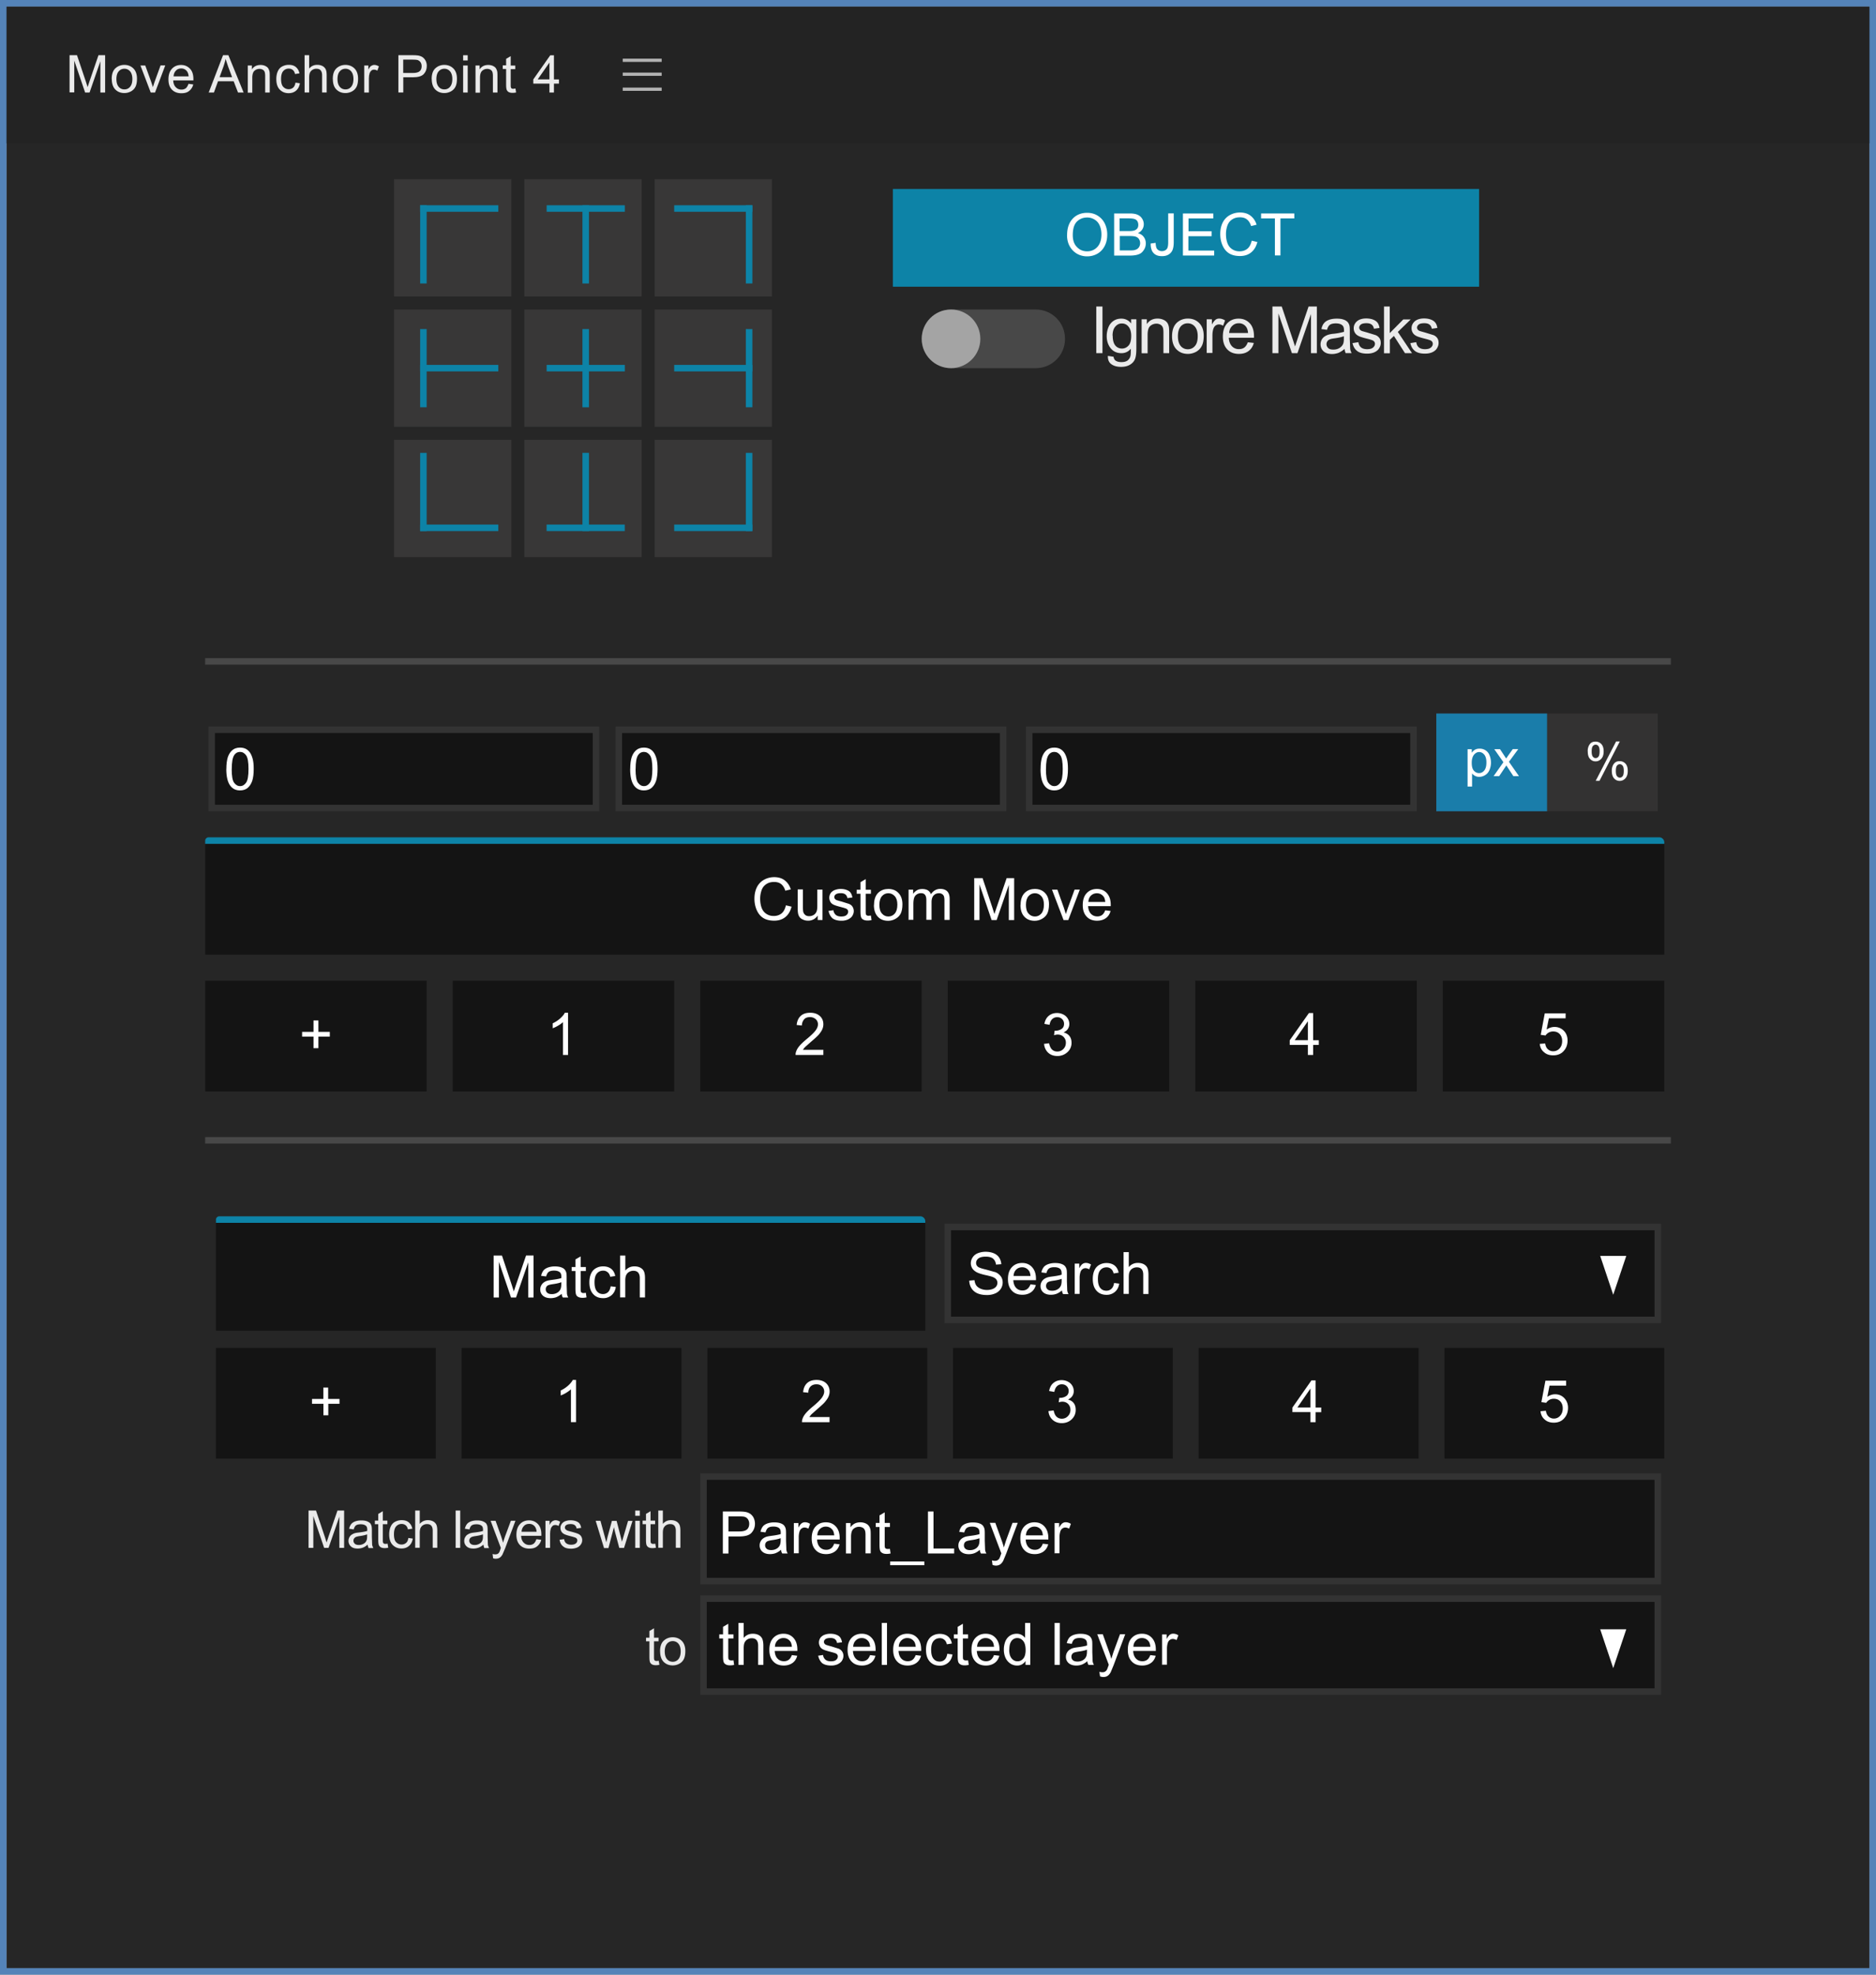 <svg xmlns="http://www.w3.org/2000/svg" xmlns:xlink="http://www.w3.org/1999/xlink" width="288" height="303.04"><rect width="100%" height="100%" fill="#808080" stroke="none"/><style>.O{fill:#141414}.P{fill:#fff}.Q{fill:#333}.R{fill:#0d83a7}</style><path d="M1 1h286v301.04H1z" fill="#262626"/><path d="M.88 1h286.25v21H.88z" fill="#232323"/><path d="M287 1v301.04H1V1h286m1-1H0v303.04h288V0z" fill="#5483b8"/><path d="M137.07 29h90v15h-90z" class="R"/><g fill="#eaeaea"><path d="M168.3 54.2v-7.16h.95v7.16h-.95zm1.8.42l.85.13c.04.26.14.46.3.58.22.16.52.24.9.24.4 0 .72-.08.94-.24a1.21 1.21 0 00.45-.68c.05-.18.07-.56.06-1.13-.38.45-.86.68-1.44.68-.7 0-1.26-.26-1.66-.77-.4-.5-.6-1.13-.6-1.85a3.6 3.6 0 01.27-1.37 2.1 2.1 0 01.78-.97c.34-.23.74-.34 1.2-.34.6 0 1.12.25 1.5.74V49h.8v4.48c0 .8-.08 1.38-.25 1.72s-.42.6-.78.8-.8.3-1.32.3c-.62 0-1.12-.14-1.5-.42s-.54-.7-.52-1.26zm.72-3.1c0 .68.14 1.18.4 1.5a1.3 1.3 0 001.02.47c.4 0 .74-.16 1.02-.47.27-.3.4-.8.4-1.46 0-.63-.14-1.1-.42-1.44s-.62-.48-1.02-.48-.72.16-1 .48-.42.78-.42 1.4zm4.44 2.68V49h.8v.74c.38-.57.93-.85 1.65-.85a2.2 2.2 0 01.86.17c.26.1.46.26.6.44s.22.4.27.65c.03.16.05.45.05.85v3.2h-.88v-3.15c0-.36-.03-.63-.1-.8a.82.82 0 00-.36-.42c-.17-.1-.38-.16-.6-.16-.37 0-.7.12-.97.36s-.4.7-.4 1.35v2.83h-.88zm4.67-2.6c0-.96.27-1.67.8-2.13.45-.38 1-.58 1.63-.58.7 0 1.3.23 1.75.7s.68 1.1.68 1.94c0 .67-.1 1.2-.3 1.57a2.13 2.13 0 01-.87.89c-.38.2-.8.32-1.25.32-.73 0-1.3-.23-1.76-.7-.45-.46-.68-1.13-.68-2zm.9 0c0 .66.15 1.16.43 1.5a1.39 1.39 0 001.09.5 1.39 1.39 0 001.09-.5c.3-.33.43-.84.43-1.52 0-.64-.15-1.13-.44-1.46a1.39 1.39 0 00-1.09-.5 1.38 1.38 0 00-1.09.49c-.28.34-.42.84-.42 1.5zm4.42 2.6V49h.8v.8c.2-.37.4-.6.56-.73s.36-.18.56-.18c.3 0 .6.1.9.28l-.3.82c-.2-.13-.43-.2-.64-.2-.2 0-.36.06-.52.17-.15.12-.26.28-.33.48-.1.3-.15.65-.15 1.03v2.7h-.87zm6.33-1.67l.9.1c-.14.53-.4.94-.8 1.24s-.88.44-1.48.44c-.76 0-1.36-.23-1.8-.7s-.67-1.12-.67-1.96c0-.87.22-1.55.67-2.03s1.03-.72 1.75-.72c.7 0 1.26.24 1.7.7s.66 1.14.66 2v.23h-3.87c.03.57.2 1 .48 1.3a1.44 1.44 0 001.08.45c.32 0 .6-.08.83-.25.23-.18.4-.45.54-.82zm-2.88-1.43h2.9c-.04-.44-.15-.76-.33-.98a1.34 1.34 0 00-1.09-.51 1.38 1.38 0 00-1.02.41c-.28.27-.43.63-.46 1.08zm6.64 3.1v-7.16h1.43l1.7 5.07.34 1.06.38-1.15 1.7-4.98h1.27v7.16h-.9v-6l-2.08 6h-.85l-2.07-6.1v6.1h-.9zm11.06-.64a3.76 3.76 0 01-.94.6c-.3.1-.62.17-.97.17-.57 0-1-.14-1.3-.42s-.46-.63-.46-1.07a1.51 1.51 0 01.17-.7c.1-.2.27-.38.45-.5a2.43 2.43 0 01.63-.29 4.12 4.12 0 01.78-.13 9.52 9.52 0 001.57-.3v-.23c0-.36-.08-.6-.25-.76-.22-.2-.56-.3-1-.3-.4 0-.72.07-.92.22s-.34.4-.44.77l-.86-.12c.08-.37.2-.67.4-.9.18-.23.44-.4.78-.52s.73-.18 1.18-.18c.44 0 .8.05 1.08.16a1.43 1.43 0 01.61.39 1.38 1.38 0 01.27.6c.03.15.04.42.04.8v1.17l.06 1.55a2 2 0 00.22.62h-.92c-.08-.2-.14-.4-.16-.64zm-.08-1.97c-.32.13-.8.24-1.44.33-.36.05-.62.1-.77.18-.15.06-.27.16-.35.3a.76.76 0 00-.12.42c0 .23.1.43.27.6s.44.23.78.23.64-.07.9-.22.46-.35.58-.6c.1-.2.14-.5.14-.88v-.33z"/><use xlink:href="#B"/><path d="M212.47 54.2v-7.16h.88v4.08l2.08-2.1h1.14l-1.98 1.92 2.18 3.26h-1.08l-1.7-2.65-.62.6v2.06h-.9z"/><use xlink:href="#B" x="8.88"/><path d="M47.37 237.54v-5.73h1.14l1.36 4.05.27.85.3-.92 1.37-3.98h1.02v5.73h-.73v-4.8l-1.66 4.8h-.68l-1.66-4.88v4.88h-.73zm9.08-.5c-.26.22-.5.38-.75.47s-.5.14-.78.14c-.46 0-.8-.1-1.05-.33a1.12 1.12 0 01-.37-.85 1.19 1.19 0 01.14-.56c.1-.17.2-.3.36-.4s.32-.18.5-.23c.14-.04.35-.07.63-.1.57-.07 1-.15 1.25-.24v-.18c0-.3-.07-.5-.2-.6-.18-.16-.45-.24-.8-.24-.33 0-.57.06-.73.17-.16.12-.27.32-.35.62l-.7-.1a1.72 1.72 0 01.31-.71c.14-.18.35-.32.62-.42s.58-.15.94-.15c.35 0 .64.04.86.13a1.65 1.65 0 01.5.3 1.18 1.18 0 01.22.48c.02.12.04.34.04.65v.94l.04 1.24c.03.17.1.34.18.5h-.73c-.07-.17-.12-.34-.14-.53zm-.06-1.58c-.26.1-.64.2-1.15.27-.3.04-.5.1-.6.14a.75.75 0 00-.28.23.64.64 0 00-.1.33c0 .2.07.34.2.47s.35.2.62.2a1.45 1.45 0 00.72-.18c.22-.12.37-.28.46-.5.08-.16.1-.4.1-.7v-.26z"/><use xlink:href="#C"/><path d="M62.67 236.02l.7.1c-.08.48-.27.85-.58 1.12s-.7.4-1.15.4c-.57 0-1.02-.2-1.37-.56s-.52-.9-.52-1.6c0-.45.07-.84.22-1.18s.37-.6.68-.76.63-.25 1-.25c.45 0 .82.1 1.1.34s.47.55.55.97l-.68.1c-.06-.28-.18-.5-.35-.63s-.37-.2-.6-.2a1.1 1.1 0 00-.86.38c-.22.25-.33.66-.33 1.2 0 .56.1.96.32 1.2s.5.38.84.38c.28 0 .5-.08.7-.25.2-.16.3-.42.35-.77z"/><use xlink:href="#D"/><path d="M69.95 237.54v-5.73h.7v5.73h-.7zm4.27-.5c-.26.22-.5.38-.75.47s-.5.14-.78.14c-.46 0-.8-.1-1.05-.33a1.12 1.12 0 01-.37-.85 1.19 1.19 0 01.14-.56c.1-.17.2-.3.36-.4s.32-.18.5-.23c.14-.04.35-.07.63-.1.57-.07 1-.15 1.25-.24v-.18c0-.3-.07-.5-.2-.6-.18-.16-.45-.24-.8-.24-.33 0-.57.06-.73.17-.16.12-.27.32-.35.62l-.7-.1a1.72 1.72 0 01.31-.71c.14-.18.35-.32.62-.42s.58-.15.94-.15c.35 0 .64.04.86.13a1.65 1.65 0 01.5.3 1.18 1.18 0 01.22.48c.02.12.04.34.04.65v.94l.04 1.24c.03.17.1.34.18.5h-.73c-.07-.17-.1-.34-.14-.53zm-.05-1.58c-.26.1-.64.2-1.15.27-.3.04-.5.1-.6.14a.75.75 0 00-.28.23.64.64 0 00-.1.33c0 .2.07.34.2.47s.35.2.62.2a1.45 1.45 0 00.72-.18c.22-.12.37-.28.46-.5.08-.16.1-.4.1-.7v-.26zm1.53 3.68l-.08-.66c.15.04.3.06.4.06.16 0 .28-.03.38-.08a.69.69 0 00.23-.22 2.79 2.79 0 00.2-.52c.01-.04.03-.1.06-.17l-1.57-4.16h.76l.86 2.4.3.96a10.41 10.41 0 01.29-.95l.9-2.42h.7l-1.58 4.22-.4.94c-.13.23-.27.4-.43.5s-.35.16-.58.16c-.13.02-.28-.01-.45-.07zm6.66-2.93l.73.1a1.8 1.8 0 01-.64 1c-.3.25-.7.35-1.2.35-.6 0-1.1-.2-1.44-.56-.36-.37-.53-.9-.53-1.57 0-.7.18-1.24.54-1.63s.83-.58 1.4-.58c.55 0 1 .2 1.36.57s.53.9.53 1.6v.2H80c.03.46.15.8.4 1.05s.52.36.87.36a1.1 1.1 0 00.66-.2c.16-.14.3-.35.4-.65zm-2.3-1.14h2.32c-.03-.35-.12-.6-.27-.8a1.07 1.07 0 00-.87-.41c-.32 0-.6.1-.8.32-.22.23-.35.52-.37.88z"/><use xlink:href="#E"/><path d="M85.9 236.3l.7-.1c.04.28.15.5.33.64s.43.22.75.22.56-.07.72-.2a.59.59 0 00.23-.46c0-.16-.07-.28-.2-.38-.1-.06-.34-.14-.72-.24-.52-.13-.87-.24-1.07-.34s-.35-.23-.45-.4-.15-.35-.15-.56c0-.2.04-.36.13-.5a1.01 1.01 0 01.35-.39c.1-.08.26-.15.45-.2a2 2 0 01.61-.08 2.5 2.5 0 01.86.14c.25.1.43.22.54.38s.2.37.24.64l-.7.1c-.03-.2-.12-.38-.27-.5s-.36-.18-.63-.18c-.32 0-.55.05-.7.16s-.2.23-.2.38c0 .1.03.17.1.25s.15.14.27.2c.07.03.28.1.62.18.5.13.84.24 1.04.33a1 1 0 01.46.37c.1.16.17.36.17.6a1.15 1.15 0 01-.21.66 1.35 1.35 0 01-.59.48 2.42 2.42 0 01-.88.17c-.54 0-.95-.1-1.23-.34-.3-.22-.48-.55-.56-1zm6.82 1.24l-1.27-4.15h.73l.9 3.3.2-.86.66-2.43h.72l.62 2.4.2.8.24-.8.7-2.4h.68l-1.3 4.15h-.73l-.66-2.48-.16-.7-.84 3.2h-.73zm4.8-4.92v-.8h.7v.8h-.7zm0 4.92v-4.15h.7v4.15h-.7z"/><use xlink:href="#C" x="41.1"/><use xlink:href="#D" x="37.32"/><use xlink:href="#C" x="41.63" y="17.97"/><path d="M101.33 253.42c0-.77.2-1.34.64-1.7.36-.3.8-.46 1.3-.46.57 0 1.04.2 1.4.56s.54.9.54 1.55c0 .53-.08.95-.24 1.26a1.63 1.63 0 01-.7.7c-.3.16-.64.25-1 .25-.58 0-1.05-.2-1.4-.56s-.53-.9-.53-1.6zm.72 0c0 .53.12.93.35 1.2s.52.4.88.4a1.09 1.09 0 00.87-.4c.23-.27.35-.67.35-1.2 0-.5-.12-.9-.35-1.17a1.12 1.12 0 00-.87-.4c-.35 0-.64.13-.88.4-.23.28-.35.67-.35 1.2zM10.68 14.2V8.47h1.14l1.36 4.05.27.85.3-.92 1.37-3.98h1.02v5.73h-.73V9.4l-1.66 4.8h-.68L11.4 9.3v4.88h-.73z"/><use xlink:href="#F"/><path d="M23.14 14.2l-1.58-4.15h.74l.9 2.48.27.84.26-.8.92-2.53h.72L23.8 14.2h-.65zm5.8-1.34l.73.1a1.8 1.8 0 01-.64 1c-.3.25-.7.35-1.2.35-.6 0-1.1-.2-1.44-.56-.36-.37-.53-.9-.53-1.57 0-.7.18-1.24.54-1.63s.83-.58 1.4-.58c.55 0 1 .2 1.36.57s.53.9.53 1.6v.2h-3.1c.03.46.15.8.4 1.05s.52.36.87.36a1.1 1.1 0 00.66-.2c.16-.14.3-.35.4-.65zm-2.3-1.14h2.32c-.03-.35-.12-.6-.27-.8a1.07 1.07 0 00-.87-.41c-.32 0-.6.1-.8.32-.23.23-.35.52-.37.88zm5.4 2.48l2.2-5.73h.82l2.34 5.73h-.86l-.67-1.73h-2.4l-.63 1.73h-.8zm1.65-2.36h1.94l-.6-1.6-.4-1.2c-.07.37-.18.73-.3 1.1l-.62 1.7zm4.35 2.36v-4.15h.63v.6c.3-.46.74-.68 1.32-.68a1.73 1.73 0 01.69.13c.2.1.37.2.47.35s.18.32.22.52c.03.13.04.36.04.68v2.55h-.7v-2.52c0-.3-.03-.5-.08-.64a.64.64 0 00-.29-.34.976.976 0 00-.5-.13 1.12 1.12 0 00-.78.3c-.22.2-.33.55-.33 1.08v2.27h-.7zm7.3-1.52l.7.1c-.08.48-.27.85-.58 1.12s-.7.4-1.15.4c-.57 0-1.02-.2-1.37-.56s-.52-.9-.52-1.6c0-.45.07-.84.22-1.18s.37-.6.68-.76.63-.25 1-.25c.45 0 .82.1 1.1.34s.47.55.55.97l-.68.1c-.06-.28-.18-.5-.35-.63s-.37-.2-.6-.2a1.1 1.1 0 00-.86.38c-.22.25-.33.66-.33 1.2 0 .56.1.96.32 1.2s.5.38.84.38a1.02 1.02 0 00.7-.25c.18-.16.3-.42.35-.77zm1.42 1.52V8.47h.7v2.05c.33-.38.74-.57 1.24-.57.3 0 .57.06.8.18a1.15 1.15 0 01.5.5c.1.2.15.52.15.93v2.63h-.7v-2.63c0-.35-.08-.6-.23-.77s-.37-.24-.65-.24a1.14 1.14 0 00-.59.16c-.18.1-.3.25-.4.44-.08.18-.12.44-.12.77v2.27h-.7zm4.33-2.08c0-.77.2-1.34.64-1.7.36-.3.8-.46 1.3-.46.57 0 1.04.2 1.4.56s.54.9.54 1.55c0 .53-.08.95-.24 1.26a1.63 1.63 0 01-.7.7c-.3.16-.64.25-1 .25-.58 0-1.05-.2-1.4-.56-.36-.36-.53-.9-.53-1.6zm.72 0c0 .53.12.93.35 1.2s.52.4.88.4a1.09 1.09 0 00.87-.4c.23-.27.35-.67.35-1.2 0-.5-.12-.9-.35-1.17a1.12 1.12 0 00-.87-.4c-.35 0-.64.13-.88.4s-.35.67-.35 1.2z"/><use xlink:href="#E" x="-27.82" y="-223.34"/><path d="M61.16 14.2V8.47h2.16c.38 0 .67.02.87.05.28.05.52.14.7.27s.34.32.46.55c.12.24.17.5.17.78 0 .5-.15.9-.46 1.24s-.87.5-1.68.5h-1.47v2.33h-.76zm.75-3h1.48c.5 0 .84-.1 1.04-.27.2-.18.3-.44.3-.77 0-.24-.06-.45-.18-.62s-.28-.28-.48-.34c-.13-.03-.36-.05-.7-.05H61.9v2.05z"/><use xlink:href="#F" x="49.12"/><path d="M71.1 9.28v-.8h.7v.8h-.7zm0 4.92v-4.15h.7v4.15h-.7zm1.9 0v-4.15h.63v.6c.3-.46.74-.68 1.32-.68a1.73 1.73 0 01.69.13c.2.1.37.2.47.35s.18.32.22.52c.03.13.04.36.04.68v2.55h-.7v-2.52c0-.3-.03-.5-.08-.64a.64.64 0 00-.29-.34.976.976 0 00-.5-.13 1.12 1.12 0 00-.78.3c-.22.2-.33.55-.33 1.08v2.27H73zm6.13-.63l.1.62a2.77 2.77 0 01-.53.06c-.26 0-.45-.04-.6-.12a.71.71 0 01-.3-.32c-.06-.13-.1-.4-.1-.83v-2.4h-.52v-.55h.52v-1l.7-.42v1.45h.7v.55h-.7v2.43c0 .2.01.33.04.4.02.06.06.1.12.14.06.03.14.05.24.05.08-.02.18-.03.3-.04zm5.22.63v-1.37h-2.48v-.64l2.6-3.7h.57v3.7h.77v.64h-.77v1.37h-.7zm0-2.02V9.6l-1.8 2.58h1.8z"/></g><g class="P"><path d="M163.82 36.06c0-1.07.3-1.9.86-2.5s1.32-.9 2.22-.9c.6 0 1.13.14 1.6.43s.84.68 1.1 1.2a3.86 3.86 0 01.38 1.73c0 .65-.13 1.24-.4 1.75s-.64.9-1.12 1.17-1 .4-1.56.4a3.11 3.11 0 01-1.63-.44c-.48-.3-.84-.7-1.1-1.2s-.36-1.05-.36-1.6zm.87.01c0 .78.2 1.4.63 1.83.42.45.94.67 1.57.67.64 0 1.17-.23 1.58-.68s.62-1.1.62-1.92c0-.52-.1-.98-.27-1.37s-.44-.7-.78-.9a2.14 2.14 0 00-1.15-.32c-.6 0-1.12.2-1.56.62-.42.42-.64 1.1-.64 2.08zm6.35 3.13v-6.44h2.42c.5 0 .9.07 1.18.2a1.52 1.52 0 01.7.6c.17.27.25.55.25.85a1.44 1.44 0 01-.22.78c-.15.24-.38.44-.68.6.4.1.7.3.9.58a1.57 1.57 0 01.31.98c0 .3-.06.58-.2.84s-.3.46-.47.6-.42.25-.7.32a4.36 4.36 0 01-1.04.11h-2.45zm.85-3.74h1.4c.38 0 .65-.03.8-.08.22-.06.38-.17.5-.32s.16-.34.16-.56c0-.2-.05-.4-.15-.56s-.25-.27-.44-.33-.52-.1-.98-.1h-1.3v1.94zm0 2.97h1.6a3.73 3.73 0 00.58-.03 1.63 1.63 0 00.5-.18 1.05 1.05 0 00.33-.36c.08-.16.13-.34.13-.54a1.11 1.11 0 00-.18-.63c-.12-.18-.3-.3-.5-.37s-.53-.1-.94-.1h-1.5v2.22zm4.75-1.06l.77-.1c.02.5.1.83.28 1a.95.95 0 00.68.27c.2 0 .4-.05.55-.15a.74.74 0 00.32-.4c.06-.17.1-.44.1-.8v-4.44h.85v4.4c0 .54-.07.96-.2 1.25a1.46 1.46 0 01-.62.68c-.28.16-.6.23-1 .23-.57 0-1-.16-1.3-.5-.28-.3-.43-.8-.42-1.43zm4.96 1.83v-6.44h4.66v.76h-3.8v1.97H186v.76h-3.56v2.2h3.96v.76h-4.8z"/><use xlink:href="#G"/><path d="M195.72 39.2v-5.68h-2.12v-.76h5.1v.76h-2.13v5.68h-.86z"/></g><path d="M159 56.5h-13c-2.5 0-4.5-2-4.5-4.5s2-4.5 4.5-4.5h13c2.5 0 4.5 2 4.5 4.5s-2 4.5-4.5 4.5z" fill="#484848"/><circle cx="146" cy="52" r="4.5" fill="#a4a4a4"/><path d="M60.5 67.5h18v18h-18zm20 0h18v18h-18zm20 0h18v18h-18zm-40-40h18v18h-18zm20 0h18v18h-18zm20 0h18v18h-18zm-40 20h18v18h-18zm20 0h18v18h-18zm20 0h18v18h-18z" fill="#383737"/><g class="R"><path d="M64.5 31.5h12v1h-12zm39 0h12v1h-12zm-19.58 0h12v1h-12zm0 24.5h12v1h-12z"/><path d="M65.5 31.5v12h-1v-12zm50 0v12h-1v-12zm-25.083.003v12h-1v-12zm0 19v12h-1v-12zM115.5 81.5h-12v-1h12zm-39 0h-12v-1h12z"/><path d="M95.913 81.5h-12v-1h12zm18.587 0v-12h1v12z"/><path d="M64.5 81.5v-12h1v12zm24.917-.003v-12h1v12zM64.5 62.5v-12h1v12z"/><path d="M64.5 56h12v1h-12zm51-5.5v12h-1v-12z"/><path d="M115.5 57h-12v-1h12z"/></g><path d="M32.5 112h59v12h-59z" class="O"/><path d="M92 124.5H32v-13h60v13zm-59-1h58v-11H33v11z" class="Q"/><path d="M95 112h59v12H95z" class="O"/><path d="M154.5 124.5h-60v-13h60v13zm-59-1h58v-11h-58v11z" class="Q"/><path d="M158 112h59v12h-59z" class="O"/><path d="M217.5 124.5h-60v-13h60v13zm-59-1h58v-11h-58v11z" class="Q"/><path d="M220.5 109.5h34v15h-34z" fill="#333232"/><path d="M220.5 109.5h17v15h-17z" fill="#1a7daa"/><g class="P"><path d="M225.3 120.72v-5.74h.64v.54c.15-.2.32-.37.5-.47s.42-.16.7-.16a1.67 1.67 0 01.94.27c.27.18.48.44.6.77a2.98 2.98 0 01.21 1.09 2.88 2.88 0 01-.23 1.15c-.15.35-.37.6-.66.78s-.6.27-.92.27a1.33 1.33 0 01-.63-.15c-.2-.1-.34-.22-.46-.38v2.02h-.7zm.64-3.64c0 .53.1.93.32 1.18s.48.38.8.38.58-.13.8-.4c.22-.26.33-.67.33-1.23 0-.53-.1-.92-.33-1.2-.22-.26-.48-.4-.78-.4s-.56.14-.8.42c-.23.3-.34.7-.34 1.23zm3.34 2.05l1.52-2.16-1.4-2h.88l.64.97.3.46.32-.46.7-.98h.84l-1.43 1.95 1.54 2.2h-.86l-1.08-1.64-1.1 1.64h-.87zm14.46-3.85c0-.4.1-.76.3-1.04.2-.3.5-.43.9-.43a1.2 1.2 0 01.9.38c.24.26.35.63.35 1.13 0 .48-.12.86-.36 1.12s-.53.4-.88.4-.63-.13-.87-.4-.33-.64-.33-1.16zm1.22-1c-.17 0-.32.08-.44.23s-.17.43-.17.83c0 .37.06.63.18.78s.26.22.43.22a.54.54 0 00.44-.23c.12-.15.17-.43.17-.83 0-.37-.06-.63-.18-.78a.513.513 0 00-.43-.22zm.01 5.55l3.13-6.04h.57l-3.12 6.04h-.58zm2.47-1.55c0-.4.1-.76.3-1.04s.5-.43.9-.43a1.2 1.2 0 01.9.38c.24.26.35.63.35 1.13 0 .48-.12.86-.36 1.12s-.53.4-.88.4-.63-.13-.87-.4c-.22-.25-.34-.64-.34-1.16zm1.23-1a.54.54 0 00-.44.23c-.12.15-.17.43-.17.83 0 .36.06.62.18.77s.26.23.43.23c.18 0 .33-.08.44-.23.12-.15.17-.43.17-.83 0-.37-.06-.63-.18-.78a.54.54 0 00-.43-.22z"/><use xlink:href="#H"/><use xlink:href="#H" x="62"/><use xlink:href="#H" x="125"/></g><path d="M31.5 129.5h224v17h-224zm0 21h34v17h-34zm38 0h34v17h-34zm38 0h34v17h-34zm38 0h34v17h-34zm38 0h34v17h-34zm38 0h34v17h-34z" class="O"/><path d="M254.72 128.5H32.03c-.3 0-.53.24-.53.53v.47h224v-.22a.78.78 0 00-.78-.78z" class="R"/><g class="P"><use xlink:href="#G" x="-71.51" y="102"/><path d="M125.53 141.2v-.7a1.7 1.7 0 01-1.48.79 1.8 1.8 0 01-.77-.16c-.24-.1-.42-.24-.53-.4-.12-.16-.2-.36-.24-.6-.03-.16-.05-.4-.05-.74v-2.9h.8v2.6c0 .4.02.7.05.83.05.2.16.37.32.5s.36.18.6.18a1.32 1.32 0 00.67-.18c.2-.12.35-.3.44-.5s.13-.5.13-.9v-2.5h.8v4.67h-.72zm1.63-1.4l.78-.12c.04.3.17.55.37.72s.48.25.84.25.63-.07.8-.22.26-.32.26-.52a.48.48 0 00-.23-.42c-.1-.07-.38-.16-.8-.27-.58-.15-.98-.27-1.2-.38-.22-.1-.4-.25-.5-.44s-.17-.4-.17-.63c0-.2.05-.4.14-.58a1.12 1.12 0 01.4-.44c.12-.1.3-.17.5-.23s.44-.1.68-.1c.37 0 .7.05.96.16.28.1.48.25.6.43s.22.42.27.72l-.77.1c-.04-.24-.14-.43-.3-.56s-.4-.2-.7-.2c-.36 0-.62.06-.78.18s-.23.26-.23.42a.42.42 0 00.1.28.61.61 0 00.3.2 8.84 8.84 0 00.7.2l1.17.37c.22.1.4.23.52.42s.2.4.2.68c0 .26-.08.5-.23.75-.15.23-.38.4-.67.54a2.38 2.38 0 01-.98.19c-.6 0-1.07-.13-1.4-.38-.3-.28-.5-.65-.6-1.15z"/><use xlink:href="#I"/><use xlink:href="#J"/><path d="M139.48 141.2v-4.67h.7v.65c.15-.23.34-.4.58-.55s.52-.2.83-.2c.35 0 .63.07.85.2a1.13 1.13 0 01.47.6c.37-.54.85-.82 1.44-.82.46 0 .82.13 1.07.38.25.26.37.65.37 1.18v3.2h-.8v-2.94c0-.32-.03-.54-.08-.68s-.14-.25-.28-.34a.83.83 0 00-.47-.13c-.33 0-.6.1-.82.33s-.33.57-.33 1.05v2.7h-.8v-3.03c0-.35-.06-.62-.2-.8s-.34-.26-.63-.26c-.22 0-.43.06-.62.18a.99.99 0 00-.41.51c-.08.22-.13.55-.13.98v2.42h-.78z"/><use xlink:href="#K"/><use xlink:href="#J" x="22.5"/><path d="M163.28 141.2l-1.78-4.67h.83l1 2.8.3.94.3-.9 1.04-2.85h.8L164 141.2h-.72zm6.4-1.5l.82.1c-.13.48-.37.85-.72 1.1s-.8.4-1.34.4c-.68 0-1.22-.2-1.62-.63s-.6-1-.6-1.77c0-.8.2-1.4.6-1.83s.93-.65 1.57-.65c.62 0 1.13.2 1.53.64s.6 1.02.6 1.8v.2h-3.48c.03.5.17.9.44 1.18s.6.4.98.4c.3 0 .54-.08.74-.23s.36-.4.48-.73zm-2.6-1.28h2.6c-.04-.4-.13-.7-.3-.88-.25-.3-.58-.46-.98-.46-.36 0-.67.12-.92.36s-.38.58-.4.98z"/></g><path d="M33.15 187.22h108.9v17H33.15z" class="O"/><g class="P"><use xlink:href="#K" x="-73.78" y="57.92"/><path d="M86.25 198.54c-.3.25-.58.42-.85.53-.27.1-.56.15-.87.15-.5 0-.9-.13-1.18-.38a1.22 1.22 0 01-.41-.96 1.23 1.23 0 01.16-.63 1.3 1.3 0 01.41-.46 1.85 1.85 0 01.57-.26c.16-.04.4-.08.7-.12.64-.08 1.1-.17 1.4-.27v-.2c0-.32-.07-.55-.22-.68-.2-.18-.5-.27-.9-.27-.37 0-.65.07-.82.2-.18.13-.3.36-.4.7l-.77-.1c.07-.33.2-.6.35-.8s.4-.36.7-.47a3.1 3.1 0 011.06-.17c.4 0 .72.05.97.14s.43.2.55.35a1.23 1.23 0 01.25.54c.03.13.04.38.04.73v1.05l.05 1.4c.03.2.1.38.2.56h-.83c-.1-.14-.16-.33-.18-.55zm-.07-1.77c-.3.12-.72.22-1.3.3-.33.05-.56.1-.7.16s-.24.14-.3.26c-.07.1-.1.24-.1.38a.68.68 0 00.24.53c.16.14.4.2.7.2.3 0 .58-.07.8-.2a1.2 1.2 0 00.52-.55c.08-.18.13-.44.13-.8v-.3z"/><use xlink:href="#I" x="-43.76" y="57.9"/><path d="M93.76 197.4l.78.1c-.08.54-.3.96-.65 1.26a1.92 1.92 0 01-1.29.46c-.64 0-1.15-.2-1.54-.63s-.58-1.02-.58-1.8c0-.5.08-.94.25-1.32s.42-.66.76-.85.7-.28 1.1-.28c.5 0 .92.13 1.24.38.32.26.53.62.62 1.1l-.77.12c-.07-.3-.2-.55-.4-.7a1 1 0 00-.67-.24c-.4 0-.72.14-.97.43s-.37.74-.37 1.36c0 .63.12 1.08.36 1.37s.55.43.94.43c.3 0 .57-.1.78-.3s.33-.5.4-.88zm1.44 1.72v-6.44h.8v2.3c.37-.43.83-.64 1.4-.64.35 0 .65.07.9.2.25.14.44.32.55.56s.17.6.17 1.05v2.96h-.8v-2.96c0-.4-.1-.68-.26-.86s-.4-.27-.73-.27c-.23 0-.46.06-.66.18a1.04 1.04 0 00-.44.49c-.1.2-.14.5-.14.86v2.55h-.8zm-47.07-38.26v-1.77h-1.75v-.74h1.75v-1.75h.75v1.75h1.75v.74h-1.75v1.77h-.75zm39.1 1.04h-.8v-5.04a4.42 4.42 0 01-.75.54c-.3.18-.6.32-.83.4v-.76a4.48 4.48 0 001.16-.76c.33-.3.57-.58.7-.86h.5v6.47z"/></g><path d="M141.28 186.66H33.68c-.3 0-.53.24-.53.53v.47h108.9v-.22a.78.78 0 00-.78-.78z" class="R"/><path d="M126.4 161.14v.76h-4.26a1.3 1.3 0 01.09-.55c.1-.3.28-.58.52-.86s.58-.6 1.03-.98c.7-.57 1.17-1.03 1.42-1.36.25-.34.37-.65.37-.95a1.03 1.03 0 00-.34-.79 1.28 1.28 0 00-.88-.32c-.38 0-.7.1-.9.34a1.48 1.48 0 00-.35.95l-.8-.08c.06-.6.27-1.07.63-1.4s.85-.48 1.46-.48c.62 0 1.1.17 1.47.5s.54.77.54 1.27c0 .26-.05.5-.16.76s-.28.5-.52.8c-.25.28-.65.65-1.22 1.13l-.9.8c-.13.14-.25.28-.33.43h3.16zm33.85-.94l.8-.1c.1.45.25.77.46.97.22.2.48.3.8.3a1.26 1.26 0 00.94-.39c.26-.26.38-.58.38-.96a1.22 1.22 0 00-.36-.9c-.24-.24-.54-.35-.9-.35-.15 0-.34.03-.56.1l.1-.7c.05.01.1.01.13.01a1.67 1.67 0 00.91-.26c.27-.17.4-.45.4-.8a.98.98 0 00-.29-.72c-.2-.2-.45-.3-.76-.3s-.56.1-.77.3-.34.48-.4.87l-.8-.14c.1-.53.32-.94.66-1.23s.77-.44 1.28-.44c.35 0 .68.08.97.23a1.64 1.64 0 01.68.62c.16.26.24.54.24.83a1.35 1.35 0 01-.22.76c-.15.23-.37.4-.66.54.38.1.68.27.9.55s.32.62.32 1.04a1.87 1.87 0 01-.62 1.43 2.2 2.2 0 01-1.56.6c-.57 0-1.04-.17-1.4-.5a2.04 2.04 0 01-.63-1.32zm40.53 1.7v-1.54H198v-.72l2.94-4.17h.65v4.17h.87v.72h-.87v1.54h-.8zm0-2.27v-2.9l-2.02 2.9h2.02zm35.6.57l.83-.07c.06.4.2.7.43.9a1.16 1.16 0 00.81.3 1.27 1.27 0 00.97-.43c.27-.3.4-.67.4-1.14 0-.45-.13-.8-.38-1.07s-.6-.4-1-.4a1.47 1.47 0 00-.69.17c-.2.12-.37.27-.48.45l-.74-.1.62-3.3h3.2v.76h-2.57l-.35 1.73c.4-.27.8-.4 1.22-.4.56 0 1.04.2 1.42.58s.58.9.58 1.5c0 .58-.17 1.1-.5 1.5-.4.52-.98.78-1.7.78-.6 0-1.06-.16-1.43-.5-.37-.3-.6-.74-.64-1.3z" class="P"/><path d="M33.15 206.85H66.9v17H33.15zm37.72 0h33.75v17H70.87zm37.73 0h33.75v17H108.6zm37.7 0h33.75v17H146.3zm37.73 0h33.75v17h-33.75zm37.72 0h33.75v17h-33.75z" class="O"/><path d="M49.65 217.2v-1.77H47.9v-.74h1.74v-1.75h.74v1.75h1.74v.74H50.4v1.77h-.74zm38.8 1.05h-.8v-5.04c-.2.18-.44.36-.74.54a4.13 4.13 0 01-.83.4v-.76a4.69 4.69 0 001.15-.76c.33-.3.56-.58.7-.86h.5v6.47zm38.9-.75v.76h-4.23a1.3 1.3 0 01.09-.55c.1-.3.28-.58.52-.86s.58-.6 1.03-.98c.7-.57 1.16-1.03 1.4-1.36.24-.34.37-.65.37-.95s-.1-.58-.33-.8-.5-.32-.87-.32c-.38 0-.68.12-.9.34-.23.23-.34.54-.34.95l-.8-.08c.06-.6.26-1.07.62-1.4s.84-.48 1.45-.48 1.1.17 1.46.5a1.69 1.69 0 01.54 1.28c0 .26-.05.5-.16.76-.1.25-.28.5-.52.8s-.65.65-1.2 1.13l-.9.8a3.09 3.09 0 00-.33.43h3.13zm33.6-.95l.8-.1c.1.45.24.77.46.97s.48.3.8.3c.37 0 .68-.13.94-.4.25-.26.38-.58.38-.96 0-.36-.12-.66-.35-.9-.24-.24-.54-.35-.9-.35-.15 0-.33.03-.55.1l.1-.7c.05.01.1.01.13.01a1.72 1.72 0 00.9-.26c.26-.16.4-.45.4-.8a.98.98 0 00-.29-.72c-.2-.2-.45-.3-.75-.3a1.04 1.04 0 00-.76.3c-.2.2-.33.48-.4.87l-.8-.14c.1-.53.3-.94.65-1.23s.76-.44 1.27-.44a2.06 2.06 0 01.96.23c.3.15.52.36.67.62.16.26.23.54.23.83a1.35 1.35 0 01-.22.76c-.15.23-.37.4-.66.54.38.1.67.27.88.55s.3.62.3 1.04c0 .56-.2 1.04-.6 1.43s-.92.6-1.54.6c-.56 0-1.03-.17-1.4-.5a1.96 1.96 0 01-.64-1.33zm40.23 1.7v-1.54h-2.77v-.7l2.92-4.17h.64V216h.86v.72h-.86v1.54h-.8zm0-2.26v-2.9l-2 2.9h2zm35.32.58l.82-.07c.06.4.2.7.43.9a1.17 1.17 0 00.8.3c.38 0 .7-.14.96-.43s.4-.67.4-1.14c0-.45-.13-.8-.38-1.07s-.58-.4-1-.4a1.4 1.4 0 00-.68.17c-.2.12-.36.27-.48.45l-.74-.1.62-3.3h3.18v.76h-2.55l-.34 1.73c.38-.27.8-.4 1.2-.4.56 0 1.03.2 1.4.58.38.4.58.9.58 1.5 0 .58-.17 1.1-.5 1.5-.4.52-.97.78-1.68.78-.58 0-1.06-.16-1.42-.5-.37-.32-.58-.75-.63-1.3z" class="P"/><path d="M31.5 101h225v1h-225zm0 73.5h225v1h-225z" fill="#484848"/><path d="M95.6 9h5.98v.5H95.6zm0 2.14h5.98v.5H95.6zm0 2.3h5.98v.5H95.6z" fill="#b2b2b2"/><path d="M111.5 234.36c0-.76.08-1.38.23-1.84.16-.46.4-.82.7-1.07s.7-.38 1.17-.38c.35 0 .65.07.9.2s.48.34.65.6.3.58.4.96.15.88.15 1.52c0 .76-.08 1.37-.23 1.83-.16.46-.4.82-.7 1.08-.3.25-.7.38-1.17.38-.62 0-1.1-.22-1.46-.67-.44-.54-.65-1.4-.65-2.62zm.8 0c0 1.06.12 1.76.37 2.1s.55.53.92.53.67-.18.92-.53.37-1.05.37-2.1-.12-1.77-.37-2.1c-.25-.35-.56-.52-.93-.52-.36 0-.65.15-.87.46-.27.4-.4 1.1-.4 2.17z" class="P"/><path d="M145.5 188.3h109v14.26h-109z" class="O"/><path d="M255 203.06H145V187.8h110v15.26zm-109-1h108V188.8H146v13.26z" class="Q"/><path d="M108 245.35h146.5v14.26H108z" class="O"/><path d="M255 260.1H107.5v-15.26H255v15.26zm-146.5-1H254v-13.26H108.5v13.26z" class="Q"/><path d="M108 226.58h146.5v16.04H108z" class="O"/><path d="M255 243.13H107.5V226.1H255v17.04zm-146.5-1H254V227.1H108.5v15.04z" class="Q"/><g class="P"><path d="M110.97 238.4v-6.44h2.43c.43 0 .75.02.98.06a1.91 1.91 0 01.8.3c.2.15.4.36.52.62s.2.56.2.88c0 .55-.17 1-.52 1.4s-.98.57-1.9.57h-1.65v2.62h-.87zm.86-3.38h1.67c.55 0 .94-.1 1.17-.3s.35-.5.35-.87a1.25 1.25 0 00-.2-.7.935.935 0 00-.54-.38c-.14-.04-.4-.06-.8-.06h-1.65v2.3zm8.1 2.8c-.3.25-.58.42-.85.53-.27.1-.56.15-.87.15-.5 0-.9-.13-1.18-.38a1.22 1.22 0 01-.41-.96 1.23 1.23 0 01.16-.63 1.3 1.3 0 01.41-.46 1.85 1.85 0 01.57-.26c.16-.04.4-.08.7-.12.64-.08 1.1-.17 1.4-.27v-.2c0-.32-.07-.55-.22-.68-.2-.18-.5-.27-.9-.27-.37 0-.65.07-.82.2-.18.13-.3.36-.4.7l-.77-.1a2.04 2.04 0 01.35-.8c.15-.2.4-.36.7-.47a3.1 3.1 0 011.06-.17c.4 0 .72.05.97.14s.43.2.55.35a1.23 1.23 0 01.25.54c.03.13.04.38.04.73v1.05l.05 1.4c.03.2.1.38.2.56h-.83c-.1-.13-.16-.33-.18-.54zm-.07-1.77c-.3.12-.72.22-1.3.3-.33.05-.56.1-.7.16s-.24.14-.3.26c-.07.1-.1.24-.1.38a.68.68 0 00.24.53c.16.14.4.2.7.2s.58-.07.8-.2a1.2 1.2 0 00.52-.55c.08-.18.13-.44.13-.8v-.3z"/><use xlink:href="#L"/><path d="M128.07 236.9l.82.1c-.13.48-.37.85-.72 1.1s-.8.4-1.34.4c-.68 0-1.22-.2-1.62-.63s-.6-1-.6-1.77c0-.8.2-1.4.6-1.83s.93-.65 1.57-.65c.62 0 1.13.2 1.53.64.4.42.6 1.02.6 1.8v.2h-3.48c.03.5.17.9.44 1.18s.6.4.98.4c.3 0 .54-.08.74-.23s.36-.4.48-.73zm-2.6-1.28h2.6c-.04-.4-.13-.7-.3-.88-.25-.3-.58-.46-.98-.46a1.25 1.25 0 00-.92.37c-.25.25-.38.56-.4.97zm4.4 2.78v-4.67h.7v.66c.34-.5.84-.77 1.5-.77.28 0 .54.05.78.15s.4.23.53.4.2.36.25.58c.03.15.04.4.04.77v2.87h-.8v-2.84c0-.32-.03-.56-.1-.72s-.17-.3-.33-.38a1.21 1.21 0 00-.55-.14 1.28 1.28 0 00-.87.32c-.24.2-.37.62-.37 1.22v2.55h-.8z"/><use xlink:href="#M"/><path d="M136.66 240.2v-.57h5.24v.57h-5.24zm5.8-1.8v-6.44h.85v5.68h3.17v.76h-4.02zm7.98-.57c-.3.25-.58.42-.85.53-.27.1-.56.15-.87.15-.5 0-.9-.13-1.18-.38a1.22 1.22 0 01-.41-.96 1.23 1.23 0 01.16-.63 1.3 1.3 0 01.41-.46 1.85 1.85 0 01.57-.26c.16-.04.4-.08.7-.12.64-.08 1.1-.17 1.4-.27v-.2c0-.32-.07-.55-.22-.68-.2-.18-.5-.27-.9-.27-.37 0-.65.07-.82.2-.18.13-.3.36-.4.7l-.77-.1a2.04 2.04 0 01.35-.8c.15-.2.4-.36.7-.47a3.1 3.1 0 011.06-.17c.4 0 .72.05.97.14s.43.2.55.35a1.23 1.23 0 01.25.54c.03.13.04.38.04.73v1.05l.05 1.4c.03.2.1.38.2.56h-.83c-.1-.13-.15-.33-.18-.54zm-.06-1.77c-.3.12-.72.22-1.3.3-.33.05-.56.1-.7.16s-.24.14-.3.26c-.07.1-.1.24-.1.38a.68.68 0 00.24.53c.16.14.4.2.7.2s.58-.07.8-.2a1.2 1.2 0 00.52-.55c.08-.18.13-.44.13-.8v-.3zm2 4.14l-.1-.74c.17.05.32.07.45.07.18 0 .32-.03.42-.1s.2-.14.26-.25c.05-.08.13-.28.24-.6.01-.04.04-.1.07-.2l-1.77-4.68h.85l.97 2.7c.13.34.24.7.34 1.08l.33-1.06 1-2.72h.8l-1.78 4.75-.44 1.06c-.14.26-.3.45-.48.57s-.4.18-.65.18c-.15 0-.32-.03-.5-.1z"/><use xlink:href="#N"/><use xlink:href="#L" x="40.03"/><path d="M148.8 196.53l.8-.07c.04.32.13.6.27.8s.36.37.65.5a2.41 2.41 0 001 .2 2.5 2.5 0 00.86-.14c.25-.1.43-.23.56-.4.12-.17.18-.35.18-.55a.83.83 0 00-.18-.53c-.12-.15-.3-.28-.58-.38-.17-.07-.55-.17-1.15-.3-.6-.14-1-.28-1.24-.4-.3-.16-.54-.36-.7-.6a1.49 1.49 0 01-.23-.8c0-.33.1-.63.28-.9.18-.28.45-.5.8-.64a3.22 3.22 0 011.18-.22c.48 0 .9.08 1.26.23s.65.38.84.68.3.64.32 1l-.82.06c-.04-.4-.2-.7-.45-.92-.25-.2-.63-.3-1.12-.3-.52 0-.9.1-1.13.28s-.35.42-.35.68c0 .23.08.42.25.57.16.15.6.3 1.3.46l1.43.4a1.95 1.95 0 01.83.66c.18.26.27.57.27.92a1.8 1.8 0 01-.29.97 1.91 1.91 0 01-.85.7c-.37.16-.78.25-1.24.25-.58 0-1.07-.08-1.47-.25s-.7-.42-.93-.77a2.26 2.26 0 01-.35-1.17zm9.4.57l.82.1c-.13.48-.37.85-.72 1.1s-.8.4-1.34.4c-.68 0-1.22-.2-1.62-.63s-.6-1-.6-1.77c0-.8.2-1.4.6-1.83s.93-.65 1.57-.65c.62 0 1.13.2 1.53.64s.6 1.02.6 1.8v.2h-3.48c.03.5.17.9.43 1.18s.6.4.98.4c.3 0 .54-.08.74-.23s.37-.4.5-.73zm-2.6-1.28h2.6c-.04-.4-.13-.7-.3-.88-.25-.3-.58-.46-.98-.46-.36 0-.67.12-.92.36-.25.25-.38.57-.4.98zm7.45 2.2c-.3.25-.58.42-.85.53-.27.1-.56.15-.87.15-.5 0-.9-.13-1.18-.38a1.22 1.22 0 01-.41-.96 1.23 1.23 0 01.16-.63 1.3 1.3 0 01.41-.46 2.12 2.12 0 01.57-.26c.16-.04.4-.08.7-.12.64-.08 1.1-.17 1.4-.27v-.2c0-.32-.08-.55-.22-.68-.2-.18-.5-.27-.9-.27-.37 0-.65.07-.82.2-.18.13-.3.36-.4.7l-.77-.1a2.04 2.04 0 01.35-.8c.15-.2.4-.36.7-.47a3.1 3.1 0 011.06-.17c.4 0 .72.05.97.14s.43.2.55.35a1.23 1.23 0 01.25.54c.03.13.04.38.04.73v1.05l.05 1.4c.03.2.1.38.2.56h-.83c-.1-.14-.15-.33-.18-.55zm-.06-1.77c-.3.12-.72.22-1.3.3-.33.05-.55.1-.7.16s-.24.14-.3.26c-.07.1-.1.24-.1.38a.68.68 0 00.24.53c.16.14.4.2.7.2s.58-.07.8-.2a1.2 1.2 0 00.52-.55c.08-.18.13-.44.13-.8v-.3zm2 2.34v-4.67h.7v.7c.18-.33.35-.55.5-.65a.9.9 0 01.5-.16c.27 0 .54.08.8.25l-.27.73c-.2-.1-.4-.17-.58-.17-.17 0-.33.05-.47.16-.14.1-.24.25-.3.43a3.01 3.01 0 00-.13.92v2.44h-.8zm6.05-1.7l.78.1c-.08.54-.3.96-.65 1.26a1.92 1.92 0 01-1.29.46c-.64 0-1.15-.2-1.54-.63s-.58-1.02-.58-1.8c0-.5.08-.94.25-1.32s.42-.66.76-.85.7-.28 1.1-.28c.5 0 .92.13 1.24.38.32.26.53.62.62 1.1l-.77.12c-.07-.3-.2-.55-.4-.7a1 1 0 00-.67-.24c-.4 0-.72.14-.97.43s-.37.74-.37 1.36c0 .63.12 1.08.36 1.37s.55.43.94.43c.3 0 .57-.1.78-.3s.34-.48.4-.88zm1.45 1.7v-6.44h.8v2.3c.37-.43.83-.64 1.4-.64.35 0 .65.07.9.2.25.14.44.32.55.56s.17.6.17 1.05v2.96h-.8v-2.96c0-.4-.1-.68-.26-.86s-.4-.27-.73-.27c-.23 0-.46.06-.66.18a1.04 1.04 0 00-.44.49c-.1.2-.13.5-.13.86v2.55h-.8z"/><use xlink:href="#M" x="-24.02" y="17.1"/><path d="M113.37 255.5v-6.44h.8v2.3c.37-.43.83-.64 1.4-.64.35 0 .65.07.9.2a1.26 1.26 0 01.55.57c.1.24.17.6.17 1.05v2.96h-.8v-2.96c0-.4-.1-.68-.26-.86s-.4-.27-.73-.27c-.23 0-.46.06-.66.18s-.35.3-.44.5-.13.5-.13.86v2.55h-.8z"/><use xlink:href="#O"/><path d="M125.57 254.1l.78-.12c.04.3.17.55.37.72s.48.25.84.25.63-.07.8-.22.26-.32.26-.52a.48.48 0 00-.23-.42c-.1-.07-.38-.16-.8-.27-.58-.15-.98-.27-1.2-.38-.22-.1-.4-.25-.5-.44s-.17-.4-.17-.63c0-.2.05-.4.14-.58s.22-.32.4-.44c.12-.1.3-.17.5-.23s.44-.1.68-.1c.37 0 .7.05.96.16.28.1.48.25.6.43s.22.42.27.72l-.77.1c-.04-.24-.14-.43-.3-.56s-.4-.2-.7-.2c-.36 0-.62.06-.78.18s-.23.26-.23.42c0 .1.03.2.1.28.06.08.17.16.3.2a8.84 8.84 0 00.7.2l1.17.37a1.2 1.2 0 01.52.42c.13.2.2.4.2.68 0 .26-.08.5-.23.75-.15.23-.38.4-.67.54a2.38 2.38 0 01-.98.19c-.6 0-1.07-.13-1.4-.38-.3-.3-.5-.66-.6-1.15z"/><use xlink:href="#N" x="-26.52" y="17.1"/><path d="M135.37 255.5v-6.44h.8v6.44h-.8z"/><use xlink:href="#O" x="19.01"/><path d="M145.44 253.8l.78.1c-.08.54-.3.96-.65 1.26a1.92 1.92 0 01-1.29.46c-.64 0-1.15-.2-1.54-.63s-.58-1.02-.58-1.8c0-.5.08-.95.25-1.32s.42-.66.76-.85.7-.28 1.1-.28c.5 0 .92.13 1.24.38.32.26.53.62.62 1.1l-.77.12c-.07-.3-.2-.55-.4-.7a1 1 0 00-.67-.24c-.4 0-.72.14-.97.43s-.37.74-.37 1.36c0 .63.12 1.08.36 1.37s.55.43.94.43c.3 0 .57-.1.78-.3s.33-.5.4-.9z"/><use xlink:href="#M" x="12" y="17.1"/><use xlink:href="#N" x="-7.5" y="17.1"/><path d="M157.43 255.5v-.6a1.46 1.46 0 01-1.3.7 1.83 1.83 0 01-1.03-.31 2.13 2.13 0 01-.73-.86 3 3 0 01-.26-1.27 3.42 3.42 0 01.23-1.27c.16-.38.4-.67.7-.87s.66-.3 1.04-.3a1.54 1.54 0 01.75.18c.22.12.4.27.54.46v-2.3h.8v6.44h-.72zm-2.5-2.33c0 .6.13 1.04.38 1.34s.55.44.9.44.64-.14.88-.42.36-.7.36-1.3c0-.64-.12-1.1-.37-1.4s-.55-.45-.9-.45a1.08 1.08 0 00-.88.43c-.24.3-.35.74-.35 1.36zm6.97 2.33v-6.44h.8v6.44h-.8zm5.05-.58c-.3.25-.58.42-.85.53-.27.1-.56.15-.87.15-.5 0-.9-.13-1.18-.38a1.22 1.22 0 01-.41-.96 1.23 1.23 0 01.16-.63 1.3 1.3 0 01.41-.46 1.85 1.85 0 01.57-.26c.16-.04.4-.08.7-.12.64-.08 1.1-.17 1.4-.27v-.2c0-.32-.07-.55-.22-.68-.2-.18-.5-.27-.9-.27-.37 0-.65.07-.82.2-.18.13-.3.36-.4.7l-.77-.1a2.04 2.04 0 01.35-.8c.15-.2.4-.36.7-.47a3.1 3.1 0 011.06-.17c.4 0 .72.05.97.14s.43.2.55.35a1.23 1.23 0 01.25.54c.03.13.04.38.04.73v1.05l.05 1.4c.03.2.1.38.2.56h-.83c-.1-.13-.16-.32-.18-.54zm-.07-1.76c-.3.12-.72.22-1.3.3-.33.05-.56.1-.7.16s-.24.14-.3.26c-.07.1-.1.24-.1.38a.68.68 0 00.24.53c.16.14.4.2.7.2s.58-.07.8-.2a1.2 1.2 0 00.52-.55c.08-.18.13-.44.13-.8v-.3zm2 4.14l-.1-.74c.17.05.32.07.45.07.18 0 .32-.03.42-.1s.2-.14.26-.25c.05-.08.13-.28.24-.6.01-.04.04-.1.07-.2l-1.77-4.68h.85l.97 2.7c.13.34.24.7.34 1.08l.33-1.06 1-2.72h.8l-1.78 4.75-.44 1.06c-.14.26-.3.45-.48.57s-.4.18-.65.18a1.31 1.31 0 01-.5-.1z"/><use xlink:href="#O" x="55.03"/><use xlink:href="#L" x="56.53" y="17.1"/><path d="M247.66 256l2-5.96h-4zm0-57.3l2-5.96h-4z"/></g><defs><path id="B" d="M207.67 52.65l.87-.14c.05.35.18.62.4.8s.53.28.94.28c.4 0 .7-.08.9-.25.2-.16.3-.36.3-.58 0-.2-.1-.36-.26-.47-.12-.08-.42-.18-.9-.3-.64-.16-1.1-.3-1.34-.42s-.44-.28-.57-.5a1.29 1.29 0 01-.19-.7c0-.23.05-.45.16-.64.1-.2.25-.36.43-.5a1.83 1.83 0 01.56-.26c.24-.07.5-.1.76-.1.4 0 .76.06 1.07.18s.53.28.68.48.25.47.3.8l-.86.12c-.04-.27-.15-.48-.34-.63s-.45-.22-.8-.22c-.4 0-.7.07-.86.2s-.26.3-.26.47a.51.51 0 00.11.31c.07.1.18.17.34.23l.78.22 1.3.4a1.34 1.34 0 01.58.46c.14.2.2.45.2.75s-.1.57-.26.83-.42.46-.74.6-.7.2-1.1.2c-.67 0-1.2-.14-1.54-.42-.36-.28-.6-.7-.7-1.24z"/><path id="C" d="M59.5 236.9l.1.62a2.77 2.77 0 01-.53.06c-.26 0-.45-.04-.6-.12a.71.71 0 01-.3-.32c-.06-.13-.1-.4-.1-.83v-2.4h-.52v-.55h.52v-1.03l.7-.42v1.45h.7v.55h-.7v2.43c0 .2.01.33.04.4.02.06.06.1.12.14.06.03.14.05.24.05.08 0 .18-.01.3-.03z"/><path id="D" d="M63.74 237.54v-5.73h.7v2.05c.33-.38.74-.57 1.24-.57.3 0 .57.06.8.18s.4.3.5.5.15.52.15.93v2.63h-.7v-2.63c0-.35-.08-.6-.23-.77s-.37-.24-.65-.24a1.14 1.14 0 00-.59.16c-.18.1-.3.25-.4.44-.08.18-.12.44-.12.77v2.27h-.7z"/><path id="E" d="M83.74 237.54v-4.15h.63v.63c.16-.3.3-.5.45-.58s.3-.14.45-.14c.24 0 .48.08.72.23l-.24.65c-.17-.1-.34-.15-.52-.15-.15 0-.3.05-.4.14s-.2.22-.26.38c-.08.25-.12.52-.12.82v2.17h-.7z"/><path id="F" d="M17.15 12.12c0-.77.2-1.34.64-1.7.36-.3.8-.46 1.3-.46.57 0 1.04.2 1.4.56s.54.9.54 1.55c0 .53-.08.95-.24 1.26s-.4.54-.7.7-.64.25-1 .25c-.58 0-1.05-.2-1.4-.56-.35-.36-.53-.9-.53-1.6zm.72 0c0 .53.12.93.35 1.2s.52.4.88.4a1.09 1.09 0 00.87-.4c.23-.27.35-.67.35-1.2 0-.5-.12-.9-.35-1.17a1.12 1.12 0 00-.87-.4c-.35 0-.64.13-.88.4-.23.27-.35.67-.35 1.2z"/><path id="G" d="M192.18 36.94l.85.2c-.18.7-.5 1.23-.96 1.6s-1.03.55-1.7.55c-.7 0-1.26-.14-1.7-.42-.44-.28-.77-.7-1-1.23-.23-.54-.34-1.1-.34-1.73 0-.67.13-1.26.38-1.76a2.67 2.67 0 011.09-1.14c.47-.26 1-.4 1.56-.4.64 0 1.2.16 1.63.5s.75.8.92 1.38l-.84.2c-.15-.47-.37-.8-.65-1.02s-.64-.32-1.07-.32c-.5 0-.9.12-1.24.36s-.57.56-.7.96-.2.8-.2 1.24c0 .55.08 1.03.24 1.44s.4.7.75.92.7.3 1.1.3c.48 0 .88-.14 1.2-.4s.54-.7.66-1.23z"/><path id="H" d="M34.75 118.02c0-.76.08-1.37.23-1.84.16-.46.4-.82.7-1.07s.7-.38 1.17-.38c.35 0 .65.07.9.2s.48.34.65.6.3.58.4.96.15.88.15 1.52c0 .76-.08 1.37-.23 1.83-.16.46-.4.82-.7 1.08-.3.25-.7.38-1.17.38-.62 0-1.1-.22-1.46-.67-.43-.54-.65-1.4-.65-2.62zm.82 0c0 1.06.12 1.76.37 2.1s.55.52.92.52.67-.18.92-.53.37-1.05.37-2.1-.12-1.76-.37-2.1-.56-.52-.93-.52c-.36 0-.65.15-.87.46-.28.4-.4 1.12-.4 2.18z"/><path id="I" d="M133.7 140.5l.1.7a2.7 2.7 0 01-.6.07c-.3 0-.5-.05-.67-.14s-.27-.2-.33-.36-.1-.46-.1-.93v-2.68h-.58v-.62h.58v-1.16l.8-.47v1.63h.8v.62h-.8v2.73c0 .23.01.37.04.44s.07.12.14.15c.06.04.15.06.27.06l.35-.04z"/><path id="J" d="M134.18 138.86c0-.86.24-1.5.72-1.92.4-.35.9-.52 1.47-.52.64 0 1.17.2 1.57.63.4.42.6 1 .6 1.74 0 .6-.1 1.07-.27 1.42-.18.34-.44.6-.8.8s-.72.3-1.13.3c-.65 0-1.18-.2-1.58-.63-.4-.42-.6-1.02-.6-1.8zm.82 0c0 .6.13 1.05.4 1.34.26.3.6.45.98.45s.72-.15.98-.45.4-.75.4-1.37c0-.58-.13-1-.4-1.3s-.6-.45-.98-.45c-.4 0-.72.15-.98.44s-.4.75-.4 1.35z"/><path id="K" d="M149.56 141.2v-6.44h1.28l1.52 4.56.3.95.34-1.03 1.54-4.48h1.15v6.44h-.82v-5.4l-1.87 5.4h-.77l-1.86-5.48v5.48h-.82z"/><path id="L" d="M121.87 238.4v-4.67h.7v.7c.18-.33.35-.55.5-.66s.32-.16.5-.16c.27 0 .54.08.8.25l-.27.73c-.2-.1-.4-.17-.58-.17-.17 0-.33.05-.47.16-.14.1-.24.25-.3.43a3.01 3.01 0 00-.13.92v2.44h-.8z"/><path id="M" d="M136.62 237.7l.1.7a2.7 2.7 0 01-.6.07c-.3 0-.5-.04-.67-.14s-.27-.2-.33-.36-.1-.46-.1-.93v-2.7h-.58v-.62h.58v-1.16l.8-.47v1.63h.8v.62h-.8v2.73c0 .23.01.37.04.43s.07.12.14.15c.06.04.15.06.27.06.1.01.2 0 .35-.02z"/><path id="N" d="M160.1 236.9l.82.1c-.13.48-.37.85-.72 1.1s-.8.4-1.34.4c-.68 0-1.22-.2-1.62-.63s-.6-1-.6-1.77c0-.8.2-1.4.6-1.83s.93-.65 1.57-.65c.62 0 1.13.2 1.53.64s.6 1.02.6 1.8v.2h-3.48c.03.5.17.9.44 1.18s.6.4.98.4c.3 0 .54-.08.74-.23s.36-.4.48-.73zm-2.6-1.28h2.6c-.04-.4-.13-.7-.3-.88-.25-.3-.58-.46-.98-.46a1.25 1.25 0 00-.92.37c-.25.25-.38.56-.4.97z"/><path id="O" d="M121.57 254l.82.1c-.13.48-.37.85-.72 1.1s-.8.4-1.34.4c-.68 0-1.22-.2-1.62-.63s-.6-1-.6-1.77c0-.8.2-1.4.6-1.83s.93-.65 1.57-.65c.62 0 1.13.2 1.53.64s.6 1.02.6 1.8v.2h-3.48c.03.5.17.9.44 1.18s.6.4.98.4c.3 0 .54-.08.74-.23s.36-.4.48-.73zm-2.6-1.28h2.6c-.04-.4-.13-.7-.3-.88-.25-.3-.58-.46-.98-.46a1.25 1.25 0 00-.92.37c-.25.25-.4.56-.4.97z"/></defs></svg>